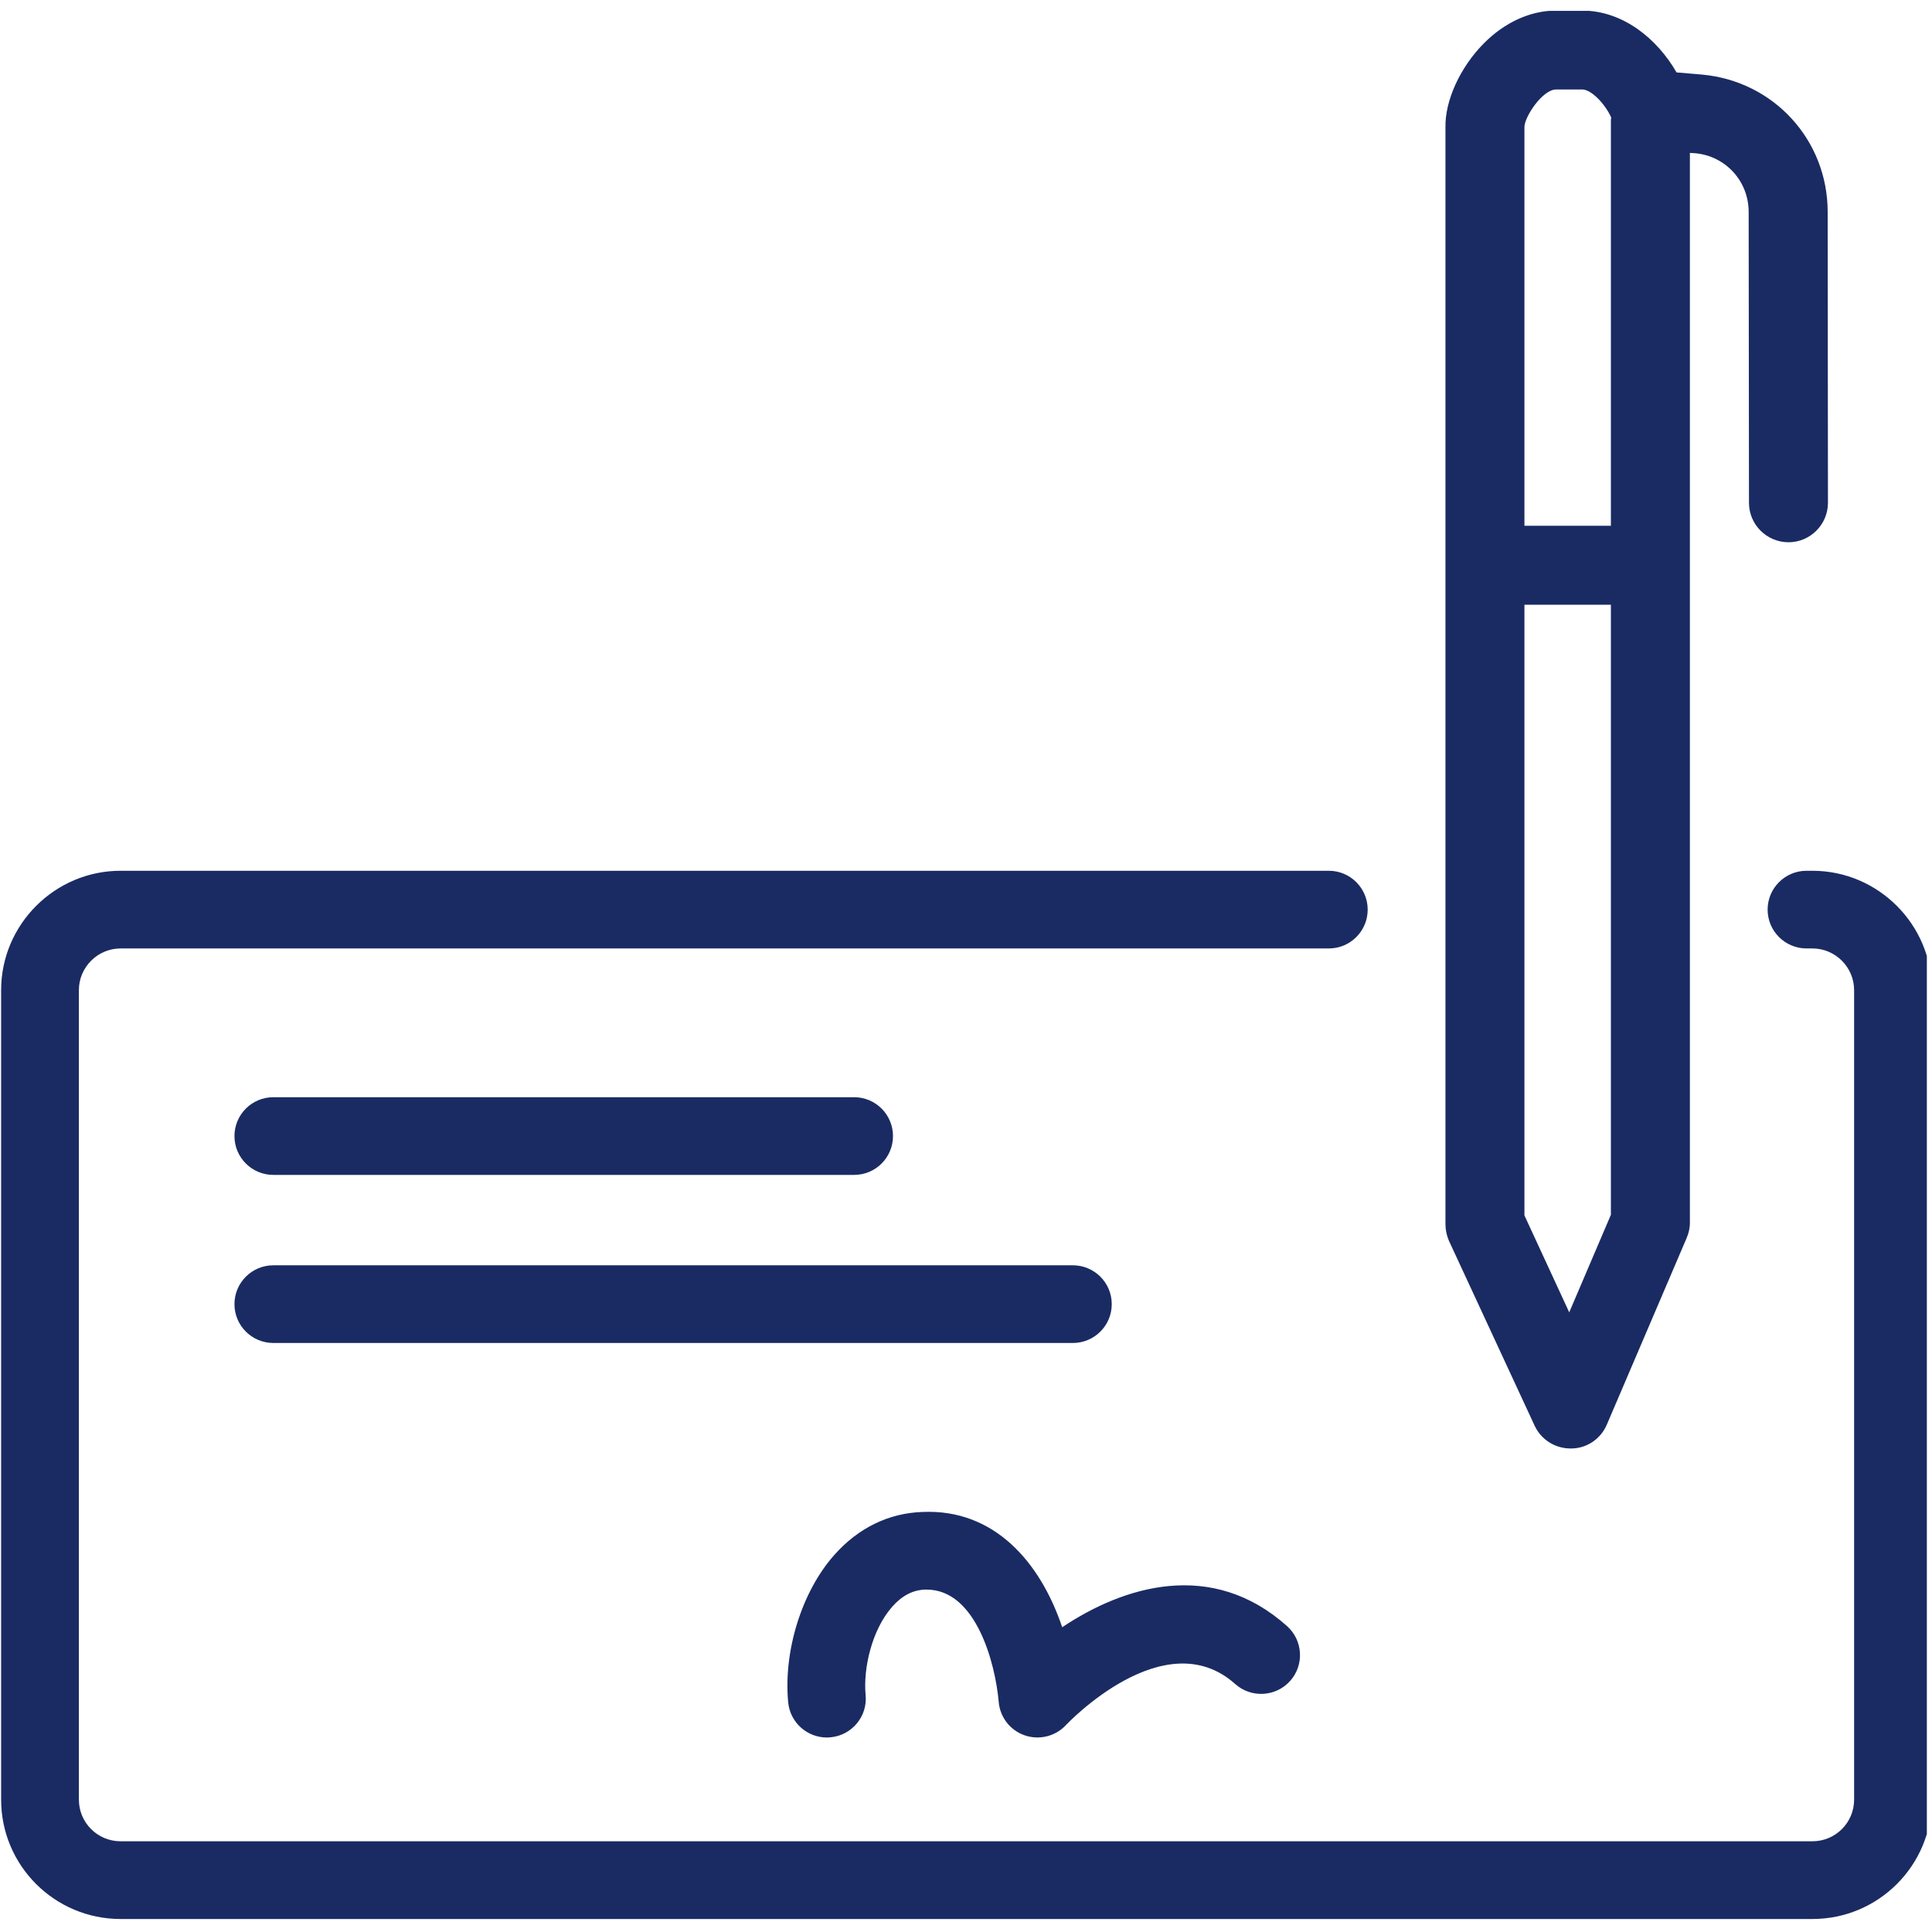 <?xml version="1.0" encoding="utf-8"?>
<svg xmlns="http://www.w3.org/2000/svg" height="250" preserveAspectRatio="xMidYMid meet" version="1.0" viewBox="0 0 187.5 187.5" width="250" zoomAndPan="magnify">
  <defs>
    <clipPath id="id1">
      <path clip-rule="nonzero" d="M 0 84 L 187 84 L 187 186.305 L 0 186.305 Z M 0 84"/>
    </clipPath>
    <clipPath id="id2">
      <path clip-rule="nonzero" d="M 140 1.055 L 178 1.055 L 178 141 L 140 141 Z M 140 1.055"/>
    </clipPath>
  </defs>
  <g clip-path="url(#id1)">
    <path d="M 187.488 96.09 L 187.488 174.652 C 187.488 181.051 182.297 186.238 175.898 186.238 L 11.699 186.238 C 5.301 186.238 0.109 181.051 0.109 174.652 L 0.109 96.09 C 0.109 89.719 5.328 84.508 11.699 84.508 L 128.965 84.508 C 131.043 84.508 132.734 86.199 132.734 88.277 C 132.734 90.359 131.043 92.047 128.965 92.047 L 11.699 92.047 C 9.48 92.047 7.656 93.867 7.656 96.09 L 7.656 174.652 C 7.656 176.891 9.469 178.695 11.699 178.695 L 175.898 178.695 C 178.129 178.695 179.941 176.891 179.941 174.652 L 179.941 96.09 C 179.941 93.867 178.117 92.047 175.898 92.047 L 175.324 92.047 C 173.238 92.047 171.547 90.359 171.547 88.277 C 171.547 86.199 173.238 84.508 175.324 84.508 L 175.898 84.508 C 182.27 84.508 187.488 89.719 187.488 96.09" fill="#1a2b63" fill-opacity="1" fill-rule="nonzero"/>
  </g>
  <g clip-path="url(#id2)">
    <path d="M 156.336 11.852 L 156.336 51.027 L 147.945 51.027 L 147.945 12.336 C 147.945 11.34 149.699 8.684 151.023 8.684 L 153.559 8.684 C 154.406 8.684 155.734 10.012 156.367 11.402 C 156.336 11.551 156.336 11.703 156.336 11.852 Z M 156.336 117.895 L 152.293 127.363 L 147.945 117.953 L 147.945 58.691 L 156.336 58.691 Z M 177.375 20.57 C 177.375 13.602 172.152 7.871 165.18 7.238 L 162.707 7.027 C 160.836 3.77 157.512 1.027 153.531 1.027 L 151.023 1.027 C 148.52 1.027 146.016 2.172 143.992 4.223 C 141.699 6.543 140.219 9.77 140.281 12.395 L 140.281 118.801 C 140.281 119.344 140.402 119.918 140.609 120.398 L 148.941 138.375 C 149.578 139.73 150.938 140.574 152.414 140.574 C 152.441 140.574 152.441 140.574 152.473 140.574 C 153.98 140.574 155.34 139.672 155.945 138.254 L 163.672 120.188 C 163.883 119.703 164.004 119.191 164.004 118.68 L 164.004 14.84 L 164.516 14.871 C 167.473 15.141 169.707 17.582 169.707 20.57 L 169.738 48.797 C 169.738 50.906 171.457 52.625 173.574 52.625 C 175.684 52.625 177.402 50.906 177.402 48.797 L 177.375 20.57" fill="#1a2b63" fill-opacity="1" fill-rule="nonzero"/>
  </g>
  <path d="M 82.891 114.023 L 26.531 114.023 C 24.445 114.023 22.754 112.34 22.754 110.254 C 22.754 108.172 24.445 106.484 26.531 106.484 L 82.891 106.484 C 84.977 106.484 86.664 108.172 86.664 110.254 C 86.664 112.34 84.977 114.023 82.891 114.023" fill="#1a2b63" fill-opacity="1" fill-rule="nonzero"/>
  <path d="M 104.121 130.336 L 26.531 130.336 C 24.445 130.336 22.754 128.652 22.754 126.566 C 22.754 124.484 24.445 122.797 26.531 122.797 L 104.121 122.797 C 106.203 122.797 107.895 124.484 107.895 126.566 C 107.895 128.652 106.203 130.336 104.121 130.336" fill="#1a2b63" fill-opacity="1" fill-rule="nonzero"/>
  <path d="M 80.25 168.625 C 78.324 168.625 76.68 167.164 76.492 165.211 C 76.023 160.215 77.812 154.473 80.953 150.926 C 83.289 148.277 86.277 146.828 89.578 146.734 C 96.473 146.445 100.949 151.574 103.086 157.922 C 109.066 153.922 117.602 151.285 124.906 157.812 C 126.461 159.203 126.594 161.59 125.203 163.141 C 123.812 164.688 121.43 164.816 119.875 163.434 C 113.012 157.293 103.539 167.32 103.445 167.422 C 102.43 168.516 100.863 168.895 99.457 168.418 C 98.043 167.934 97.055 166.668 96.926 165.184 C 96.594 161.383 94.707 154.27 89.934 154.27 C 89.887 154.27 89.84 154.27 89.797 154.27 C 88.602 154.305 87.555 154.844 86.602 155.918 C 84.582 158.203 83.766 161.965 84.008 164.5 C 84.207 166.57 82.684 168.41 80.609 168.605 C 80.488 168.617 80.367 168.625 80.25 168.625" fill="#1a2b63" fill-opacity="1" fill-rule="nonzero"/>
</svg>